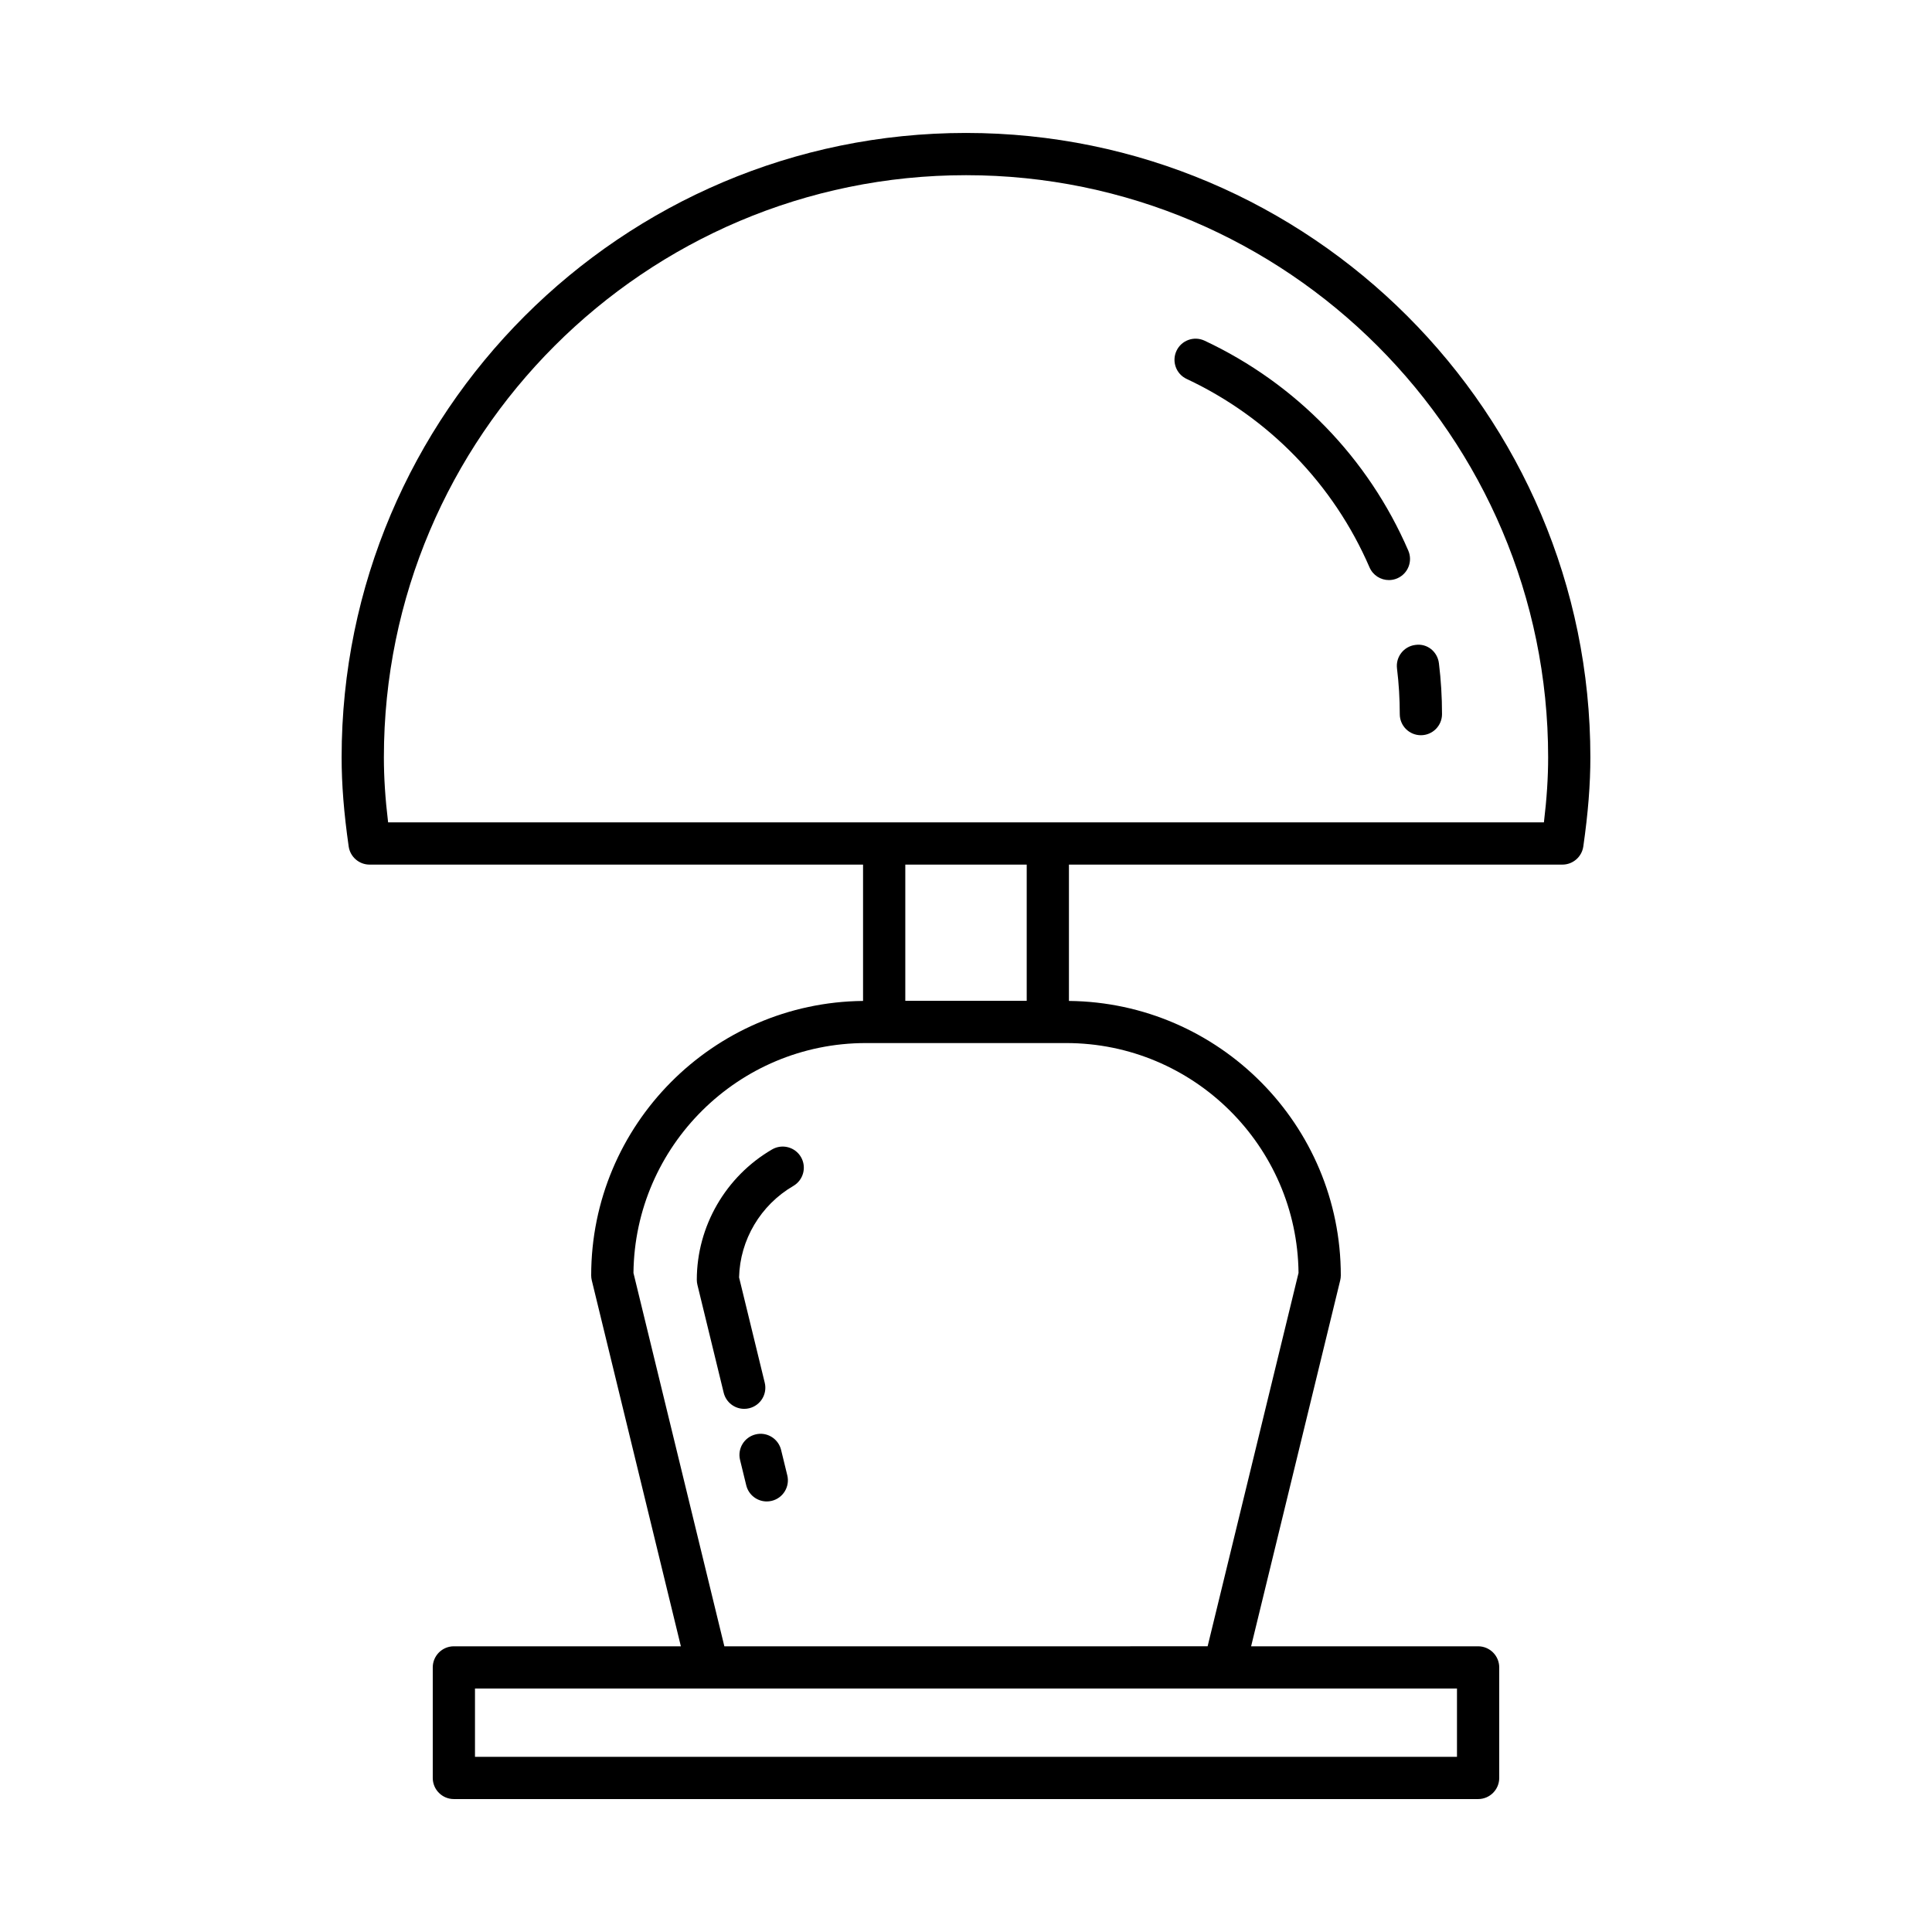 <?xml version="1.0" encoding="UTF-8"?>
<!-- Uploaded to: ICON Repo, www.svgrepo.com, Generator: ICON Repo Mixer Tools -->
<svg fill="#000000" width="800px" height="800px" version="1.1" viewBox="144 144 512 512" xmlns="http://www.w3.org/2000/svg">
 <g>
  <path d="m351 528.25c-0.734-3-3.762-4.867-6.762-4.117-3.008 0.734-4.848 3.762-4.117 6.762l1.641 6.731c0.625 2.559 2.914 4.273 5.434 4.273 0.438 0 0.887-0.051 1.328-0.16 3.008-0.734 4.848-3.762 4.117-6.762z"/>
  <path d="m348.61 448.61c-12.305 7.16-19.949 20.402-19.949 34.555 0 0.449 0.055 0.891 0.16 1.324l6.965 28.598c0.625 2.559 2.914 4.273 5.434 4.273 0.438 0 0.887-0.051 1.328-0.16 3.008-0.734 4.848-3.762 4.117-6.762l-6.801-27.914c0.23-9.938 5.691-19.184 14.379-24.238 2.672-1.559 3.574-4.981 2.023-7.652-1.555-2.672-4.988-3.574-7.656-2.023z"/>
  <path d="m558.05 373.13c2.781 0 5.144-2.043 5.543-4.805 1.273-8.91 1.871-16.422 1.871-23.633 0-91.238-74.227-165.46-165.46-165.46-91.242 0-165.47 74.227-165.47 165.46 0 7.211 0.598 14.723 1.871 23.633 0.398 2.762 2.762 4.805 5.543 4.805h130.77v36.129c-39.789 0.395-72.047 32.855-72.047 72.734 0 0.449 0.055 0.891 0.16 1.324l23.609 96.969h-60.156c-3.094 0-5.598 2.504-5.598 5.598v29.289c0 3.094 2.504 5.598 5.598 5.598h271.43c3.094 0 5.598-2.504 5.598-5.598v-29.289c0-3.094-2.504-5.598-5.598-5.598h-60.156l23.609-96.969c0.105-0.434 0.16-0.875 0.16-1.324 0-39.879-32.258-72.34-72.047-72.734v-36.129zm-27.934 218.35v18.094h-260.24v-18.094zm-41.992-110.14-24.09 98.945-128.07 0.004-24.09-98.945c0.352-33.652 27.836-60.922 61.57-60.922h53.113c33.734 0 61.223 27.266 61.57 60.918zm-104.21-72.113v-36.09h32.176v36.09zm-137.06-47.289c-0.762-6.32-1.121-11.891-1.121-17.242 0.004-85.066 69.203-154.27 154.27-154.27 85.066 0 154.27 69.203 154.27 154.27 0 5.352-0.359 10.922-1.121 17.242z"/>
  <path d="m517.21 289.91c-10.605-24.523-29.777-44.273-53.984-55.625-2.816-1.316-6.141-0.105-7.445 2.691-1.312 2.801-0.109 6.133 2.691 7.445 21.734 10.191 38.945 27.918 48.461 49.926 0.914 2.117 2.973 3.379 5.144 3.379 0.738 0 1.492-0.148 2.215-0.461 2.84-1.227 4.144-4.519 2.918-7.356z"/>
  <path d="m519.09 314.91c-3.066 0.379-5.246 3.164-4.871 6.238 0.488 3.969 0.734 8.043 0.734 12.094 0 3.094 2.504 5.598 5.598 5.598s5.598-2.504 5.598-5.598c0-4.504-0.273-9.035-0.82-13.457-0.371-3.07-3.078-5.336-6.238-4.875z"/>
 </g>
</svg>